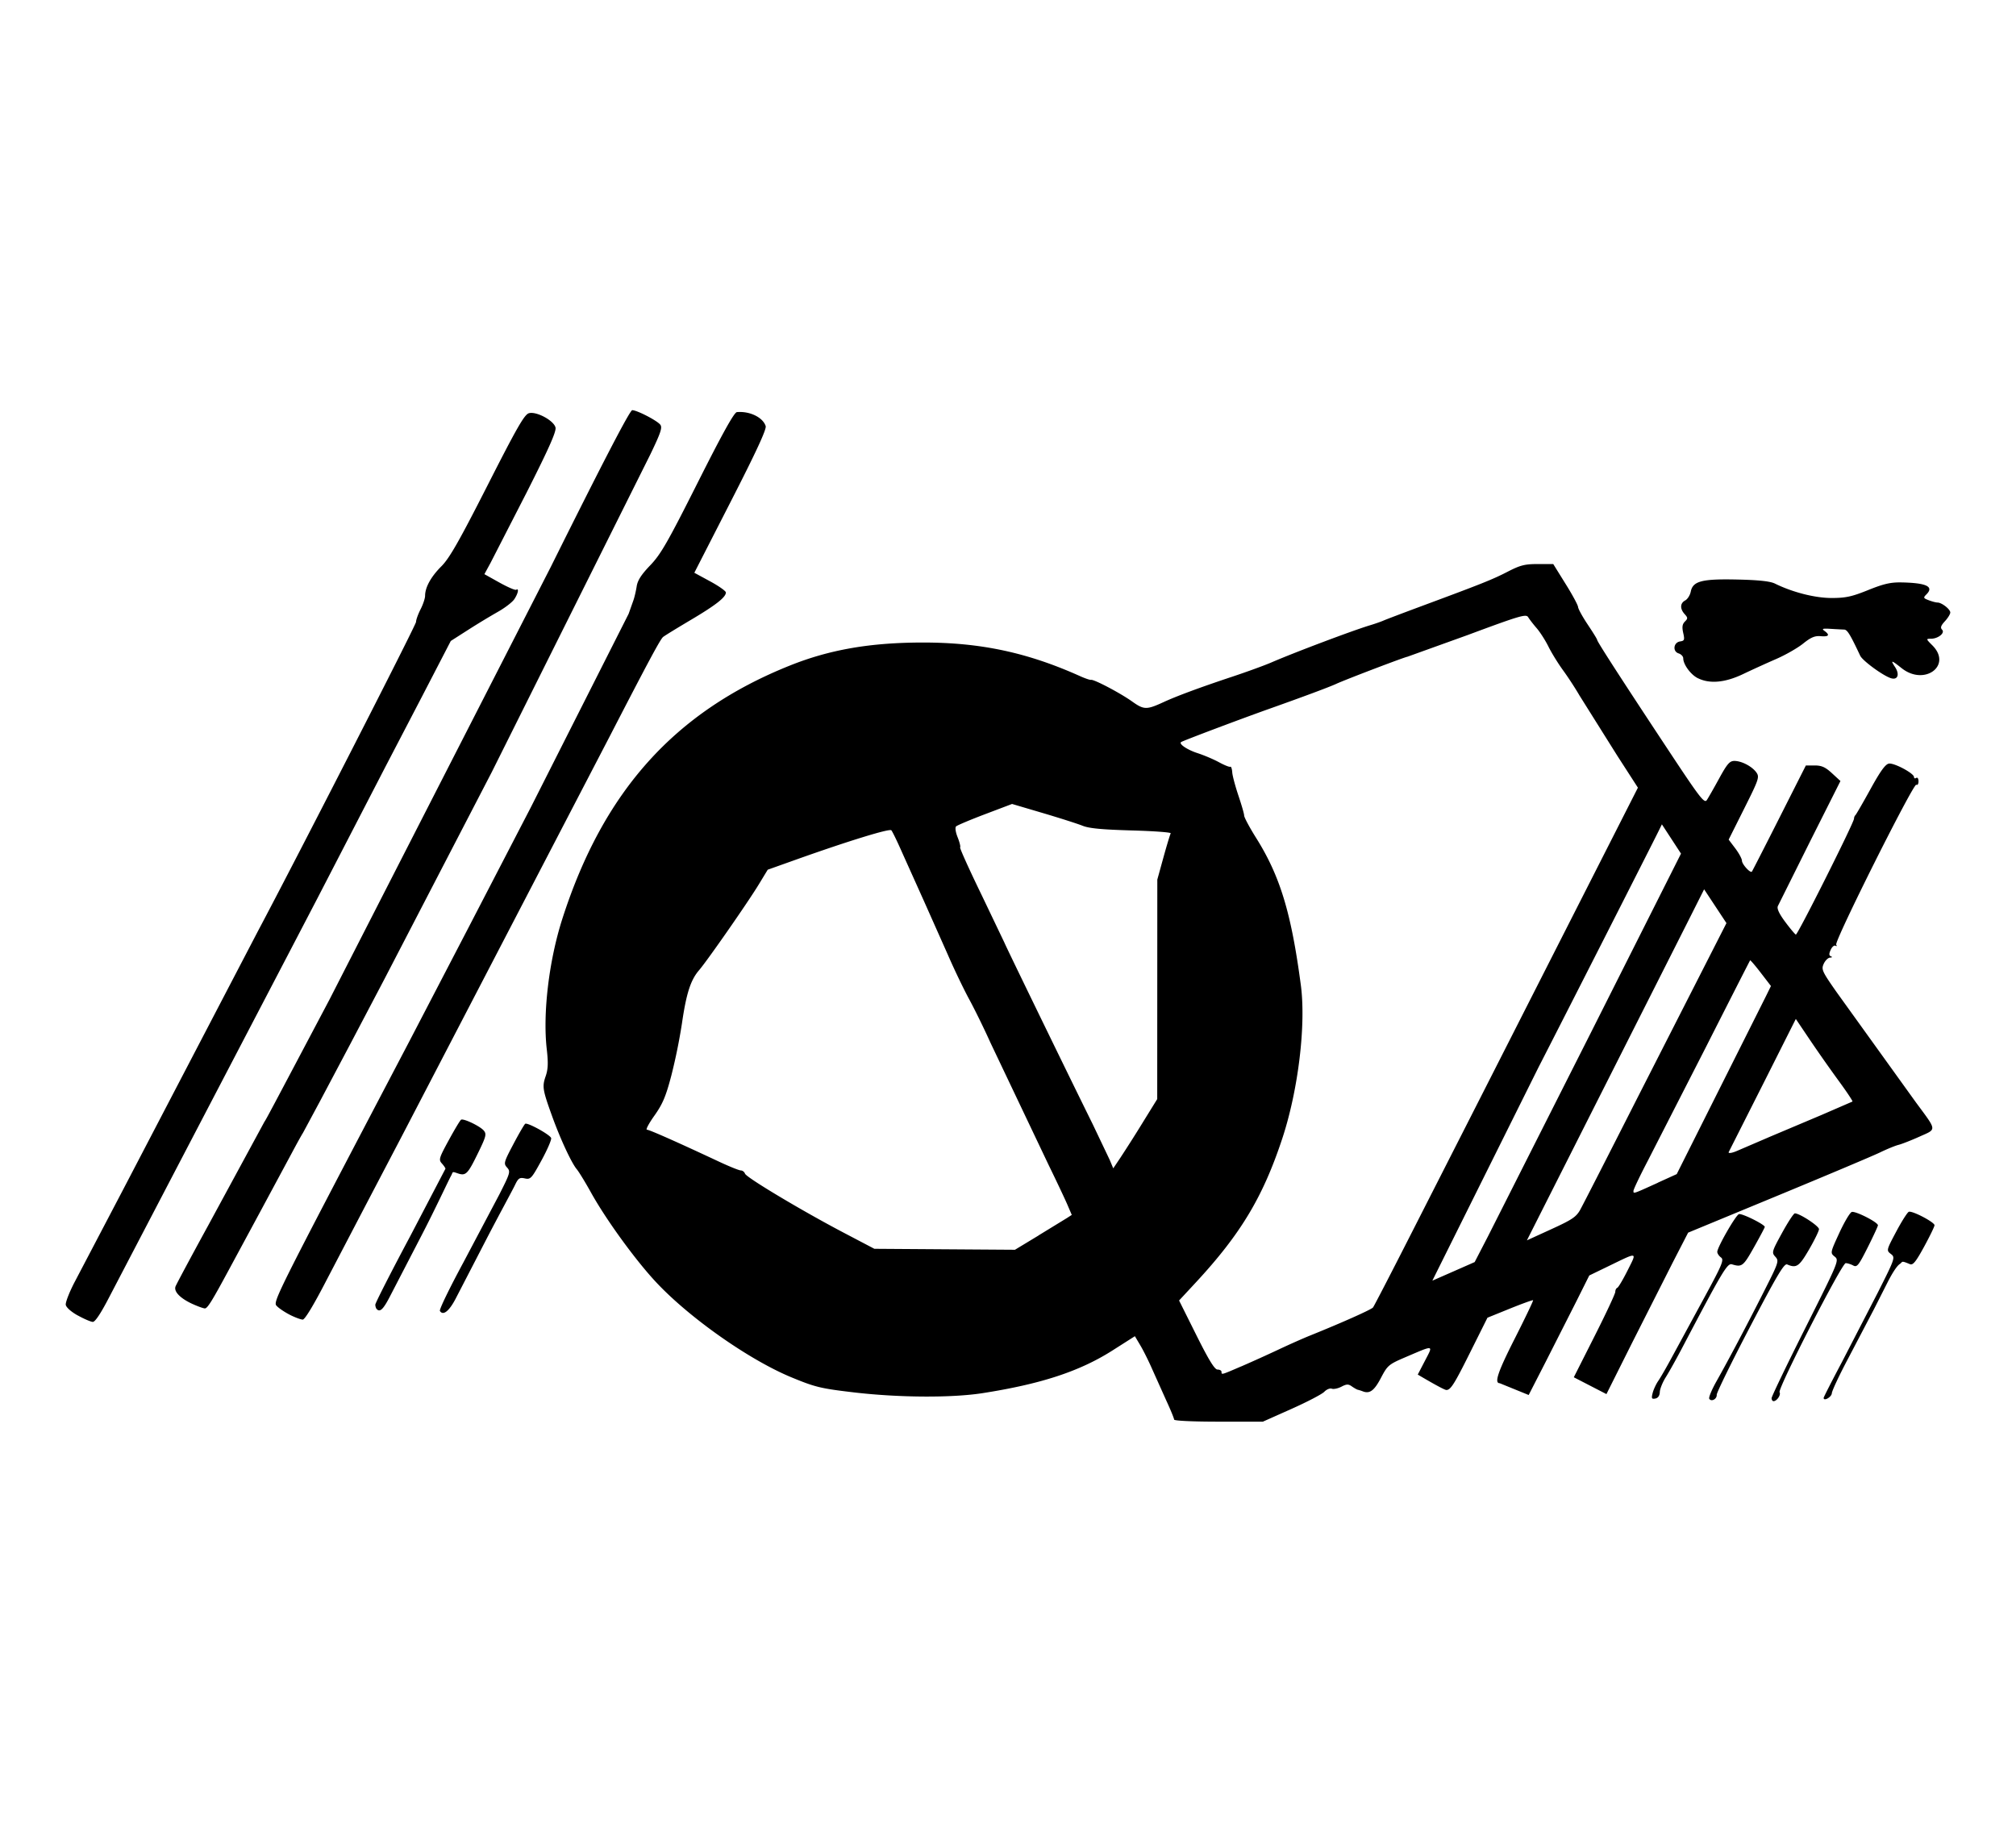 <svg xmlns="http://www.w3.org/2000/svg" height="209" width="230"><path d="M133.95 161.964c0-.13-.393-1.088-.874-2.13l-1.604-3.572c-.402-.923-1.016-2.158-1.364-2.743l-.632-1.064-2.56 1.63c-3.744 2.38-8.125 3.82-14.81 4.867-3.525.55-9.56.516-14.684-.085-3.77-.443-4.4-.592-7.097-1.706-4.765-1.96-11.52-6.686-15.37-10.757-2.355-2.488-5.782-7.192-7.524-10.33-.655-1.18-1.386-2.376-1.624-2.66-.606-.72-1.883-3.467-2.82-6.067-1.086-3.01-1.144-3.366-.734-4.556.275-.797.304-1.516.125-3.082-.47-4.1.253-10.135 1.782-14.89 4.67-14.532 12.8-23.6 25.906-28.863 4.568-1.836 9.213-2.643 15.232-2.646 6.58-.003 11.943 1.146 17.942 3.844.568.255 1.122.442 1.23.415.324-.08 3.32 1.495 4.672 2.456 1.366.974 1.656.98 3.613.08 1.512-.695 4.185-1.685 7.78-2.88 1.704-.566 3.737-1.306 4.518-1.645 2.633-1.14 9.266-3.64 11.23-4.233.568-.17 1.265-.414 1.55-.54s2.143-.83 4.13-1.57c7.117-2.64 8.285-3.106 10-3.987 1.476-.763 1.987-.894 3.486-.894l1.756.001L178.6 66.6c.774 1.234 1.42 2.428 1.438 2.655s.516 1.127 1.1 2.002 1.08 1.666 1.08 1.758c0 .194 2.877 4.645 8.357 12.93 3.377 5.106 3.876 5.748 4.152 5.34.172-.256.805-1.365 1.407-2.466.91-1.663 1.2-2 1.734-2 .836 0 2.032.63 2.52 1.325.36.515.266.793-1.392 4.103l-1.778 3.55.754.997c.415.55.758 1.183.762 1.41.007.407.957 1.448 1.135 1.244.05-.06 1.457-2.807 3.125-6.11l3.033-6.002h1.008c.79 0 1.217.192 1.972.888l.965.887-3.48 6.922-3.662 7.35c-.123.288.152.878.844 1.807.565.758 1.11 1.408 1.21 1.444.19.067 6.637-12.783 6.637-13.23 0-.142.068-.317.152-.388s.857-1.407 1.717-2.968c1.14-2.072 1.712-2.863 2.115-2.924.608-.092 2.857 1.112 2.857 1.53 0 .144.116.2.258.103s.258.086.258.387-.113.477-.252.39c-.324-.2-9.372 17.87-9.138 18.25.097.157.06.213-.084.124s-.388.118-.543.46c-.212.465-.205.652.026.746.186.076.145.134-.1.146-.226.012-.55.33-.723.706-.29.64-.193.858 1.443 3.197l9.073 12.612c2.437 3.306 2.406 3.013.41 3.91-.945.424-2.024.848-2.396.94s-1.316.48-2.1.86-6.03 2.594-11.663 4.923l-10.238 4.233-1.732 3.36-4.66 9.21-2.928 5.85-3.723-1.92 2.367-4.685c1.302-2.576 2.367-4.853 2.367-5.06s.102-.415.227-.462.656-.945 1.182-1.994c1.083-2.158 1.223-2.126-2.156-.488l-2.222 1.076-1.49 2.984-3.457 6.818-1.966 3.835-3.304-1.345c-.646 0-.216-1.28 1.707-5.074 1.2-2.37 2.146-4.347 2.1-4.392s-1.236.384-2.645.954l-2.56 1.038-2.058 4.124c-1.732 3.47-2.148 4.124-2.63 4.124-.315 0-3.263-1.76-3.263-1.76l.83-1.596c.95-1.824 1.072-1.8-2.173-.414-1.98.847-2.098.945-2.858 2.39-.766 1.457-1.278 1.838-2.065 1.536-.206-.08-.46-.16-.566-.18s-.41-.193-.68-.38c-.4-.288-.608-.283-1.2.028-.396.205-.89.307-1.097.228s-.592.078-.855.352-1.947 1.152-3.743 1.954l-3.265 1.456h-5.06c-2.872 0-5.06-.1-5.06-.235zm7.658-6.06a177.89 177.89 0 0 0 4.218-1.907c1.207-.57 2.833-1.292 3.614-1.607 3.715-1.497 7-2.968 7.204-3.214.118-.15 2.104-3.99 4.414-8.534l7.62-14.974 18.187-35.797-2.36-3.658-4.32-6.885c-.45-.78-1.283-2.06-1.852-2.84s-1.322-2-1.673-2.71-.957-1.657-1.345-2.105-.823-1.012-.967-1.252c-.235-.393-.93-.188-6.92 2.04l-6.884 2.478c-.215 0-7.054 2.6-8.137 3.105-.788.36-3.754 1.465-7.616 2.836-3.248 1.153-9.812 3.63-10.04 3.787-.3.208.698.883 1.864 1.26.735.237 1.842.707 2.46 1.044s1.2.57 1.29.513.19.23.218.636.35 1.594.7 2.64.657 2.075.657 2.284.616 1.363 1.37 2.563c2.732 4.35 4.012 8.57 5.1 16.8.602 4.556-.3 11.996-2.124 17.512-2.2 6.658-4.744 10.887-9.853 16.4l-1.915 2.063 1.965 3.94c1.422 2.85 2.09 3.94 2.42 3.94.25 0 .456.116.456.258 0 .355-.034.364 2.236-.615zm24.396-10.922l2.237-.984 1.536-2.97 11.77-23.3 10.234-20.333-2.18-3.34-.41.834c-.704 1.437-11.31 22.306-13.677 26.908l-12.1 24.322 2.59-1.136zm-47.528-4.02l3.247-1.988.553-.358-.497-1.158c-.273-.638-1.237-2.68-2.144-4.538l-6.643-13.964c-.7-1.562-1.79-3.784-2.417-4.938s-1.715-3.42-2.414-5.034l-2.743-6.163-2.495-5.55c-.562-1.278-1.118-2.42-1.234-2.54-.214-.22-4.965 1.243-10.864 3.346l-3.238 1.154-1.02 1.68c-1.24 2.04-5.88 8.705-6.817 9.793-.958 1.112-1.453 2.65-1.947 6.058a65.48 65.48 0 0 1-1.208 5.937c-.634 2.42-1 3.266-1.93 4.582-.633.888-1.02 1.614-.86 1.614.273 0 3.357 1.366 8.215 3.64 1.185.555 2.305 1.008 2.5 1.008s.4.167.477.37c.173.452 6.51 4.24 11.272 6.74l3.485 1.83 16.04.11 2.694-1.63zM180.298 138c.3-.54 3.168-6.15 6.374-12.47l10.294-20.206-2.547-3.857-2.06 4.093-18.16 35.96 2.778-1.27c2.395-1.093 2.853-1.404 3.323-2.25zm8.85-3.065l2.146-.974 10.18-20.303.568-1.158-1.157-1.504c-.636-.827-1.185-1.468-1.22-1.423s-2.305 4.495-5.043 9.9L188 132.427c-.903 1.728-1.643 3.28-1.643 3.448 0 .347-.08.374 2.79-.93zm-58.8-6.823l1.676-2.71.01-25.042.7-2.536c.386-1.394.76-2.63.83-2.743s-1.932-.262-4.45-.33c-3.376-.1-4.85-.23-5.61-.537-.567-.228-2.61-.88-4.537-1.45l-3.504-1.035-3.08 1.167c-1.693.642-3.182 1.27-3.307 1.394-.132.132-.057.657.18 1.248.224.56.35 1.077.282 1.147s1.04 2.526 2.466 5.46l2.593 5.422c0 .092 7.365 15.24 10.066 20.7l1.944 4.08.4.957.833-1.24a164.29 164.29 0 0 0 2.508-3.949zm71.38 1.67l6.053-2.555 3.563-1.545c.05-.05-.663-1.12-1.586-2.38a175.69 175.69 0 0 1-3.278-4.667l-1.6-2.377-3.576 7.11-4.093 8.105c0 .148.422.076.97-.164l3.55-1.526zm-6.723 29.81c-.086-.14.284-1.034.822-1.99 1.41-2.502 3.463-6.39 5.445-10.306 1.658-3.277 1.707-3.426 1.272-3.906s-.404-.586.768-2.725c.67-1.224 1.327-2.226 1.458-2.226.553 0 2.765 1.452 2.754 1.807-.007.213-.52 1.26-1.137 2.324-1.126 1.94-1.436 2.15-2.496 1.698-.34-.145-1.14 1.2-4.24 7.13-2.1 4.02-3.808 7.502-3.794 7.74.03.492-.617.837-.853.455zm7.11-.065c0-.187 1.738-3.802 3.863-8.033 3.8-7.584 3.857-7.698 3.34-8.117s-.52-.436.515-2.685c.572-1.243 1.212-2.327 1.423-2.408.396-.152 2.99 1.164 2.992 1.517 0 .11-.525 1.244-1.167 2.523-1.043 2.077-1.22 2.296-1.66 2.06-.272-.145-.655-.264-.852-.264-.437 0-7.78 14.34-7.542 14.727.178.3-.313 1.02-.685 1.02-.125 0-.226-.153-.226-.34zm-13.57-.586c.1-.396.386-1.017.638-1.38s.926-1.532 1.5-2.597l3.563-6.56c2.244-4.12 2.473-4.658 2.096-4.933-.232-.17-.422-.457-.422-.637 0-.52 2.086-4.158 2.467-4.304.323-.124 2.955 1.18 2.952 1.46 0 .07-.556 1.117-1.236 2.324-1.22 2.168-1.37 2.285-2.505 1.942-.53-.16-1.065.735-5.682 9.527-.666 1.267-1.507 2.774-1.87 3.348s-.67 1.337-.684 1.694c-.017.42-.2.683-.512.743-.414.08-.46-.013-.305-.626zm19.508.554c0-.084.934-1.913 2.074-4.064l4.096-7.934c2-3.962 2.013-4.03 1.497-4.428s-.512-.427.616-2.55c.627-1.18 1.273-2.195 1.435-2.258.385-.15 2.932 1.184 2.932 1.534 0 .15-.533 1.248-1.185 2.444-.935 1.715-1.276 2.138-1.614 1.998-1.072-.443-.79-.272-1.175-.01-.44.3-1.088 1.512-1.307 1.936l-1.623 3.204-2.93 5.595c-1.017 1.917-1.863 3.716-1.88 3.998-.027.44-.935.958-.935.534zM8.87 150.09c-.756-.42-1.323-.925-1.367-1.22-.04-.277.406-1.428.993-2.558l5.545-10.574 15.35-29.43c4.687-8.83 18.074-35.01 18.074-35.348 0-.236.232-.884.516-1.44s.517-1.252.517-1.547c0-.958.67-2.173 1.856-3.358.92-.92 2.016-2.84 5.268-9.236 3.39-6.67 4.215-8.103 4.733-8.236.86-.223 2.82.835 3.02 1.63.112.447-.737 2.362-3.275 7.384l-4.137 8.067-.7 1.286 1.71.954c.94.525 1.803.898 1.915.828.346-.213.226.406-.204 1.063-.225.343-1.067.994-1.872 1.447a85.89 85.89 0 0 0-3.423 2.076l-1.96 1.254-3.31 6.39-4.136 7.94-7.74 14.973-3.163 6.067-20.587 39.435c-.987 1.912-1.64 2.898-1.91 2.887-.227-.01-.994-.34-1.703-.734zm24.267-.042c-.568-.283-1.25-.73-1.516-.996-.518-.517-.816.08 15.07-30.223l6.713-12.908 7.158-13.812 11.155-22.073.55-1.55c.125-.355.29-1.07.37-1.586.103-.68.53-1.345 1.546-2.4 1.2-1.25 1.99-2.625 5.423-9.45 2.806-5.58 4.153-8.002 4.463-8.03 1.462-.132 2.97.6 3.285 1.595.113.356-1.086 2.95-3.99 8.622l-4.15 8.113 1.8.978c.995.538 1.8 1.11 1.8 1.27 0 .543-1.15 1.443-4.002 3.133-1.562.926-2.985 1.8-3.162 1.945-.315.257-1.67 2.78-6.07 11.302l-23.69 45.566-4.123 7.874-4.544 8.7c-1.446 2.8-2.444 4.45-2.687 4.443-.213-.004-.852-.24-1.42-.522zm17.052-.476c-.1-.146 1.107-2.62 2.66-5.5l4.13-7.81c1.232-2.433 1.28-2.6.87-3.053s-.37-.6.722-2.67c.636-1.205 1.243-2.248 1.35-2.32.26-.17 2.803 1.226 2.956 1.624.066.173-.425 1.315-1.092 2.538-1.136 2.084-1.256 2.215-1.906 2.072-.603-.133-.75-.032-1.135.774-.272.57-1.842 3.437-3.302 6.257l-3.436 6.646c-.758 1.47-1.457 2.025-1.818 1.442zm-7.194-.188c-.097-.098-.177-.334-.177-.525s1.8-3.725 4.002-7.853l4-7.657c0-.083-.185-.356-.41-.605-.38-.42-.32-.622.794-2.663.662-1.215 1.288-2.26 1.4-2.325.28-.172 2.176.737 2.596 1.245.324.39.25.684-.642 2.512-1.216 2.493-1.41 2.685-2.383 2.346-.658-.23-.47-.134-.716.296-.263.462-1.807 3.803-3.373 6.816l-3.568 6.887c-.767 1.497-1.152 1.886-1.513 1.526zm-21-.59c-1.422-.645-2.188-1.427-1.97-2.012.093-.252 1.758-3.362 3.7-6.912l6.44-11.875c.198-.28.438-.73 7.42-13.94l25.254-49.374C68.806 52.685 71.864 46.8 72.13 46.8c.538 0 2.786 1.158 3.19 1.643.27.326.076.91-1.143 3.44L56.098 88.106l-12.25 23.622-3.867 7.358-3.487 6.583-1.943 3.614c-.103.142-.683 1.188-1.288 2.324l-3.68 6.84-3.484 6.454c-1.93 3.58-2.435 4.39-2.728 4.384-.167-.004-.787-.226-1.378-.494zM193.702 77.38c-.808-.4-1.665-1.566-1.665-2.268 0-.217-.24-.47-.53-.563-.714-.227-.58-1.257.178-1.365.488-.07.528-.18.348-.975-.15-.666-.1-.998.19-1.288.35-.35.347-.44-.025-.852-.554-.613-.528-1.247.065-1.564.265-.142.55-.594.632-1.005.24-1.202 1.27-1.468 5.34-1.376 2.418.054 3.722.195 4.26.46 2.02.996 4.57 1.645 6.463 1.645 1.612 0 2.308-.15 4.175-.904 1.77-.714 2.57-.897 3.805-.873 2.85.056 3.73.476 2.847 1.36-.383.384-.362.437.264.675.374.143.82.26.993.26.482 0 1.46.763 1.46 1.138 0 .185-.276.634-.614.998-.457.494-.54.738-.322.96.37.376-.45 1.036-1.287 1.036-.556 0-.55.027.178.754 2.3 2.3-.9 4.673-3.505 2.602-1.185-.942-1.296-.96-.752-.13.557.85.308 1.52-.473 1.274-.903-.285-3.23-1.988-3.5-2.563-1.16-2.46-1.475-2.97-1.834-2.983-.227-.008-.92-.045-1.54-.083-.92-.056-1.05-.013-.7.236.65.474.497.682-.44.6-.664-.057-1.118.135-2 .846-.628.505-2.013 1.297-3.078 1.76s-2.76 1.234-3.767 1.716c-2.05.98-3.803 1.142-5.153.475z"/></svg>